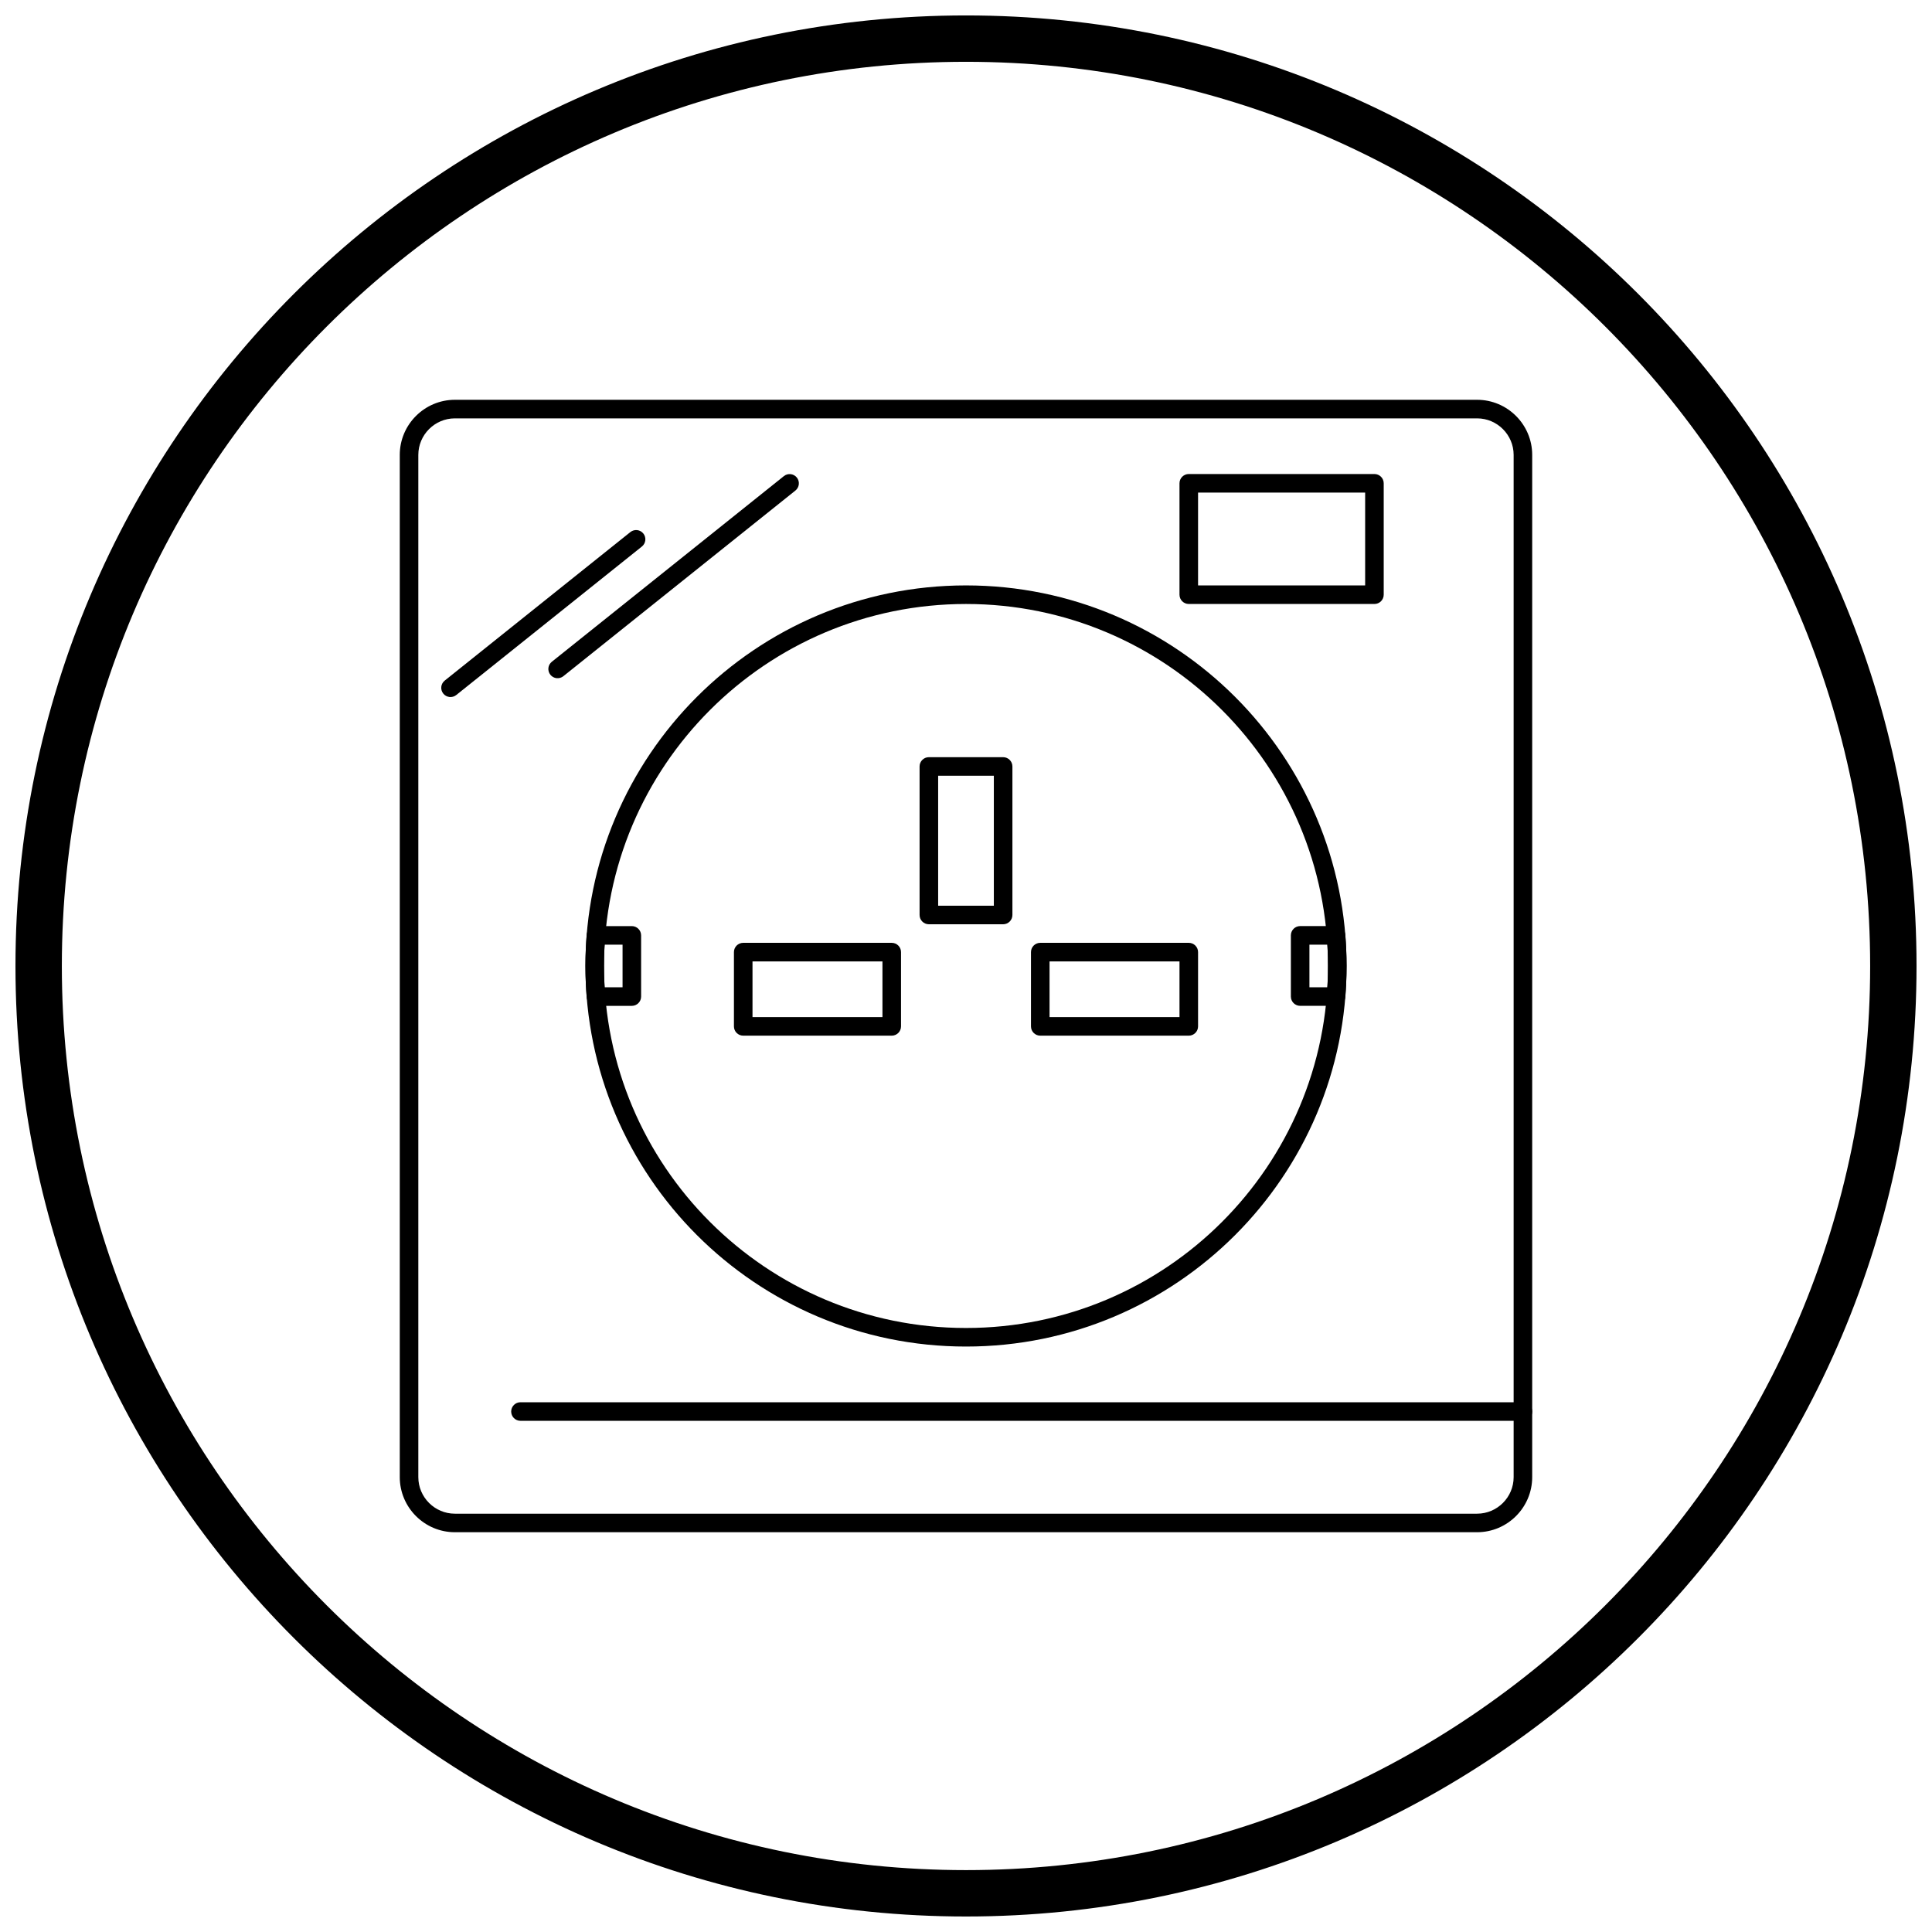<?xml version="1.0" encoding="UTF-8"?>
<!-- Uploaded to: ICON Repo, www.iconrepo.com, Generator: ICON Repo Mixer Tools -->
<svg width="800px" height="800px" version="1.1" viewBox="144 144 512 512" xmlns="http://www.w3.org/2000/svg">
 <defs>
  <clipPath id="a">
   <path d="m148.09 148.09h503.81v503.81h-503.81z"/>
  </clipPath>
 </defs>
 <path d="m264.54 249.95h270.91c4.016 0 7.668 1.641 10.312 4.285s4.285 6.297 4.285 10.312v270.91c0 4.016-1.641 7.668-4.285 10.312s-6.297 4.285-10.312 4.285h-270.91c-4.016 0-7.668-1.641-10.312-4.285s-4.285-6.297-4.285-10.312v-270.91c0-4.016 1.641-7.668 4.285-10.312s6.297-4.285 10.312-4.285zm270.91 4.922h-270.91c-2.66 0-5.078 1.09-6.836 2.844-1.754 1.754-2.844 4.176-2.844 6.836v270.91c0 2.66 1.09 5.078 2.844 6.836 1.754 1.754 4.176 2.844 6.836 2.844h270.91c2.66 0 5.078-1.09 6.836-2.844 1.754-1.754 2.844-4.176 2.844-6.836v-270.91c0-2.66-1.09-5.078-2.844-6.836-1.754-1.754-4.176-2.844-6.836-2.844z"/>
 <path d="m400 299.14c27.852 0 53.062 11.289 71.316 29.539 18.25 18.25 29.539 43.465 29.539 71.316s-11.289 53.062-29.539 71.316c-18.25 18.25-43.465 29.539-71.316 29.539s-53.062-11.289-71.316-29.539c-18.25-18.25-29.539-43.465-29.539-71.316s11.289-53.062 29.539-71.316c18.25-18.25 43.465-29.539 71.316-29.539zm67.836 33.02c-17.359-17.359-41.344-28.098-67.836-28.098s-50.477 10.738-67.836 28.098c-17.359 17.359-28.098 41.344-28.098 67.836s10.738 50.477 28.098 67.836c17.359 17.359 41.344 28.098 67.836 28.098s50.477-10.738 67.836-28.098c17.359-17.359 28.098-41.344 28.098-67.836s-10.738-50.477-28.098-67.836z"/>
 <path d="m299.48 408.2c-0.102-1.242-0.18-2.59-0.242-4.035-0.062-1.504-0.094-2.898-0.094-4.172 0-1.273 0.031-2.664 0.094-4.172 0.062-1.484 0.145-2.859 0.25-4.129l2.449 0.191-2.453-0.199c0.105-1.285 1.184-2.262 2.453-2.258h9.504c1.359 0 2.461 1.102 2.461 2.461v16.215c0 1.359-1.102 2.461-2.461 2.461h-9.504c-1.324 0-2.406-1.047-2.457-2.359zm4.66-4.227c0.023 0.539 0.051 1.094 0.086 1.668h4.758v-11.293h-4.758c-0.035 0.574-0.062 1.129-0.086 1.668-0.051 1.195-0.074 2.519-0.074 3.981 0 1.457 0.027 2.781 0.074 3.981z"/>
 <path d="m392.62 384.02h14.758v-34.438h-14.758zm17.219 4.922h-19.68c-1.359 0-2.461-1.102-2.461-2.461v-39.359c0-1.359 1.102-2.461 2.461-2.461h19.68c1.359 0 2.461 1.102 2.461 2.461v39.359c0 1.359-1.102 2.461-2.461 2.461z"/>
 <path d="m461.5 396.32v19.68c0 1.359-1.102 2.461-2.461 2.461h-39.359c-1.359 0-2.461-1.102-2.461-2.461v-19.68c0-1.359 1.102-2.461 2.461-2.461h39.359c1.359 0 2.461 1.102 2.461 2.461zm-4.922 17.219v-14.758h-34.438v14.758z"/>
 <path d="m338.5 416v-19.68c0-1.359 1.102-2.461 2.461-2.461h39.359c1.359 0 2.461 1.102 2.461 2.461v19.68c0 1.359-1.102 2.461-2.461 2.461h-39.359c-1.359 0-2.461-1.102-2.461-2.461zm4.922-17.219v14.758h34.438v-14.758z"/>
 <path d="m495.77 405.64c0.035-0.574 0.062-1.129 0.086-1.668 0.051-1.195 0.074-2.519 0.074-3.981 0-1.457-0.027-2.781-0.074-3.981-0.023-0.539-0.051-1.094-0.086-1.668h-4.758v11.293h4.758zm4.988-1.477c-0.059 1.445-0.141 2.793-0.242 4.035-0.051 1.312-1.133 2.359-2.457 2.359h-9.504c-1.359 0-2.461-1.102-2.461-2.461v-16.215c0-1.359 1.102-2.461 2.461-2.461h9.504c1.27 0 2.348 0.973 2.453 2.258l-2.453 0.199 2.449-0.191c0.105 1.27 0.188 2.644 0.25 4.129 0.062 1.504 0.094 2.898 0.094 4.172 0 1.273-0.031 2.664-0.094 4.172z"/>
 <path d="m461.5 299.14h44.277v-24.598h-44.277zm46.738 4.922h-49.199c-1.359 0-2.461-1.102-2.461-2.461v-29.52c0-1.359 1.102-2.461 2.461-2.461h49.199c1.359 0 2.461 1.102 2.461 2.461v29.52c0 1.359-1.102 2.461-2.461 2.461z"/>
 <path d="m354.79 274c1.055-0.844 1.227-2.383 0.383-3.441-0.844-1.055-2.383-1.227-3.441-0.383l-61.496 49.199c-1.055 0.844-1.227 2.383-0.383 3.441 0.844 1.055 2.383 1.227 3.441 0.383z"/>
 <path d="m314.11 288.83c1.055-0.844 1.227-2.383 0.383-3.441-0.844-1.055-2.383-1.227-3.441-0.383l-49.199 39.359c-1.055 0.844-1.227 2.383-0.383 3.441 0.844 1.055 2.383 1.227 3.441 0.383z"/>
 <path d="m281.93 515.61c-1.359 0-2.461 1.102-2.461 2.461s1.102 2.461 2.461 2.461h265.67c1.359 0 2.461-1.102 2.461-2.461s-1.102-2.461-2.461-2.461z"/>
 <g clip-path="url(#a)">
  <path d="m400 148.09c69.562 0 132.54 28.195 178.12 73.781 45.586 45.586 73.781 108.56 73.781 178.12s-28.195 132.54-73.781 178.12c-45.586 45.586-108.56 73.781-178.12 73.781s-132.54-28.195-178.12-73.781c-45.586-45.586-73.781-108.56-73.781-178.12s28.195-132.54 73.781-178.12c45.586-45.586 108.56-73.781 178.12-73.781zm169.43 82.469c-43.363-43.363-103.27-70.18-169.43-70.18s-126.07 26.82-169.43 70.18c-43.363 43.363-70.18 103.27-70.18 169.43 0 66.168 26.82 126.07 70.18 169.43 43.363 43.363 103.27 70.18 169.43 70.18s126.07-26.82 169.43-70.18c43.363-43.363 70.18-103.27 70.18-169.43 0-66.168-26.82-126.07-70.18-169.43z"/>
 </g>
</svg>